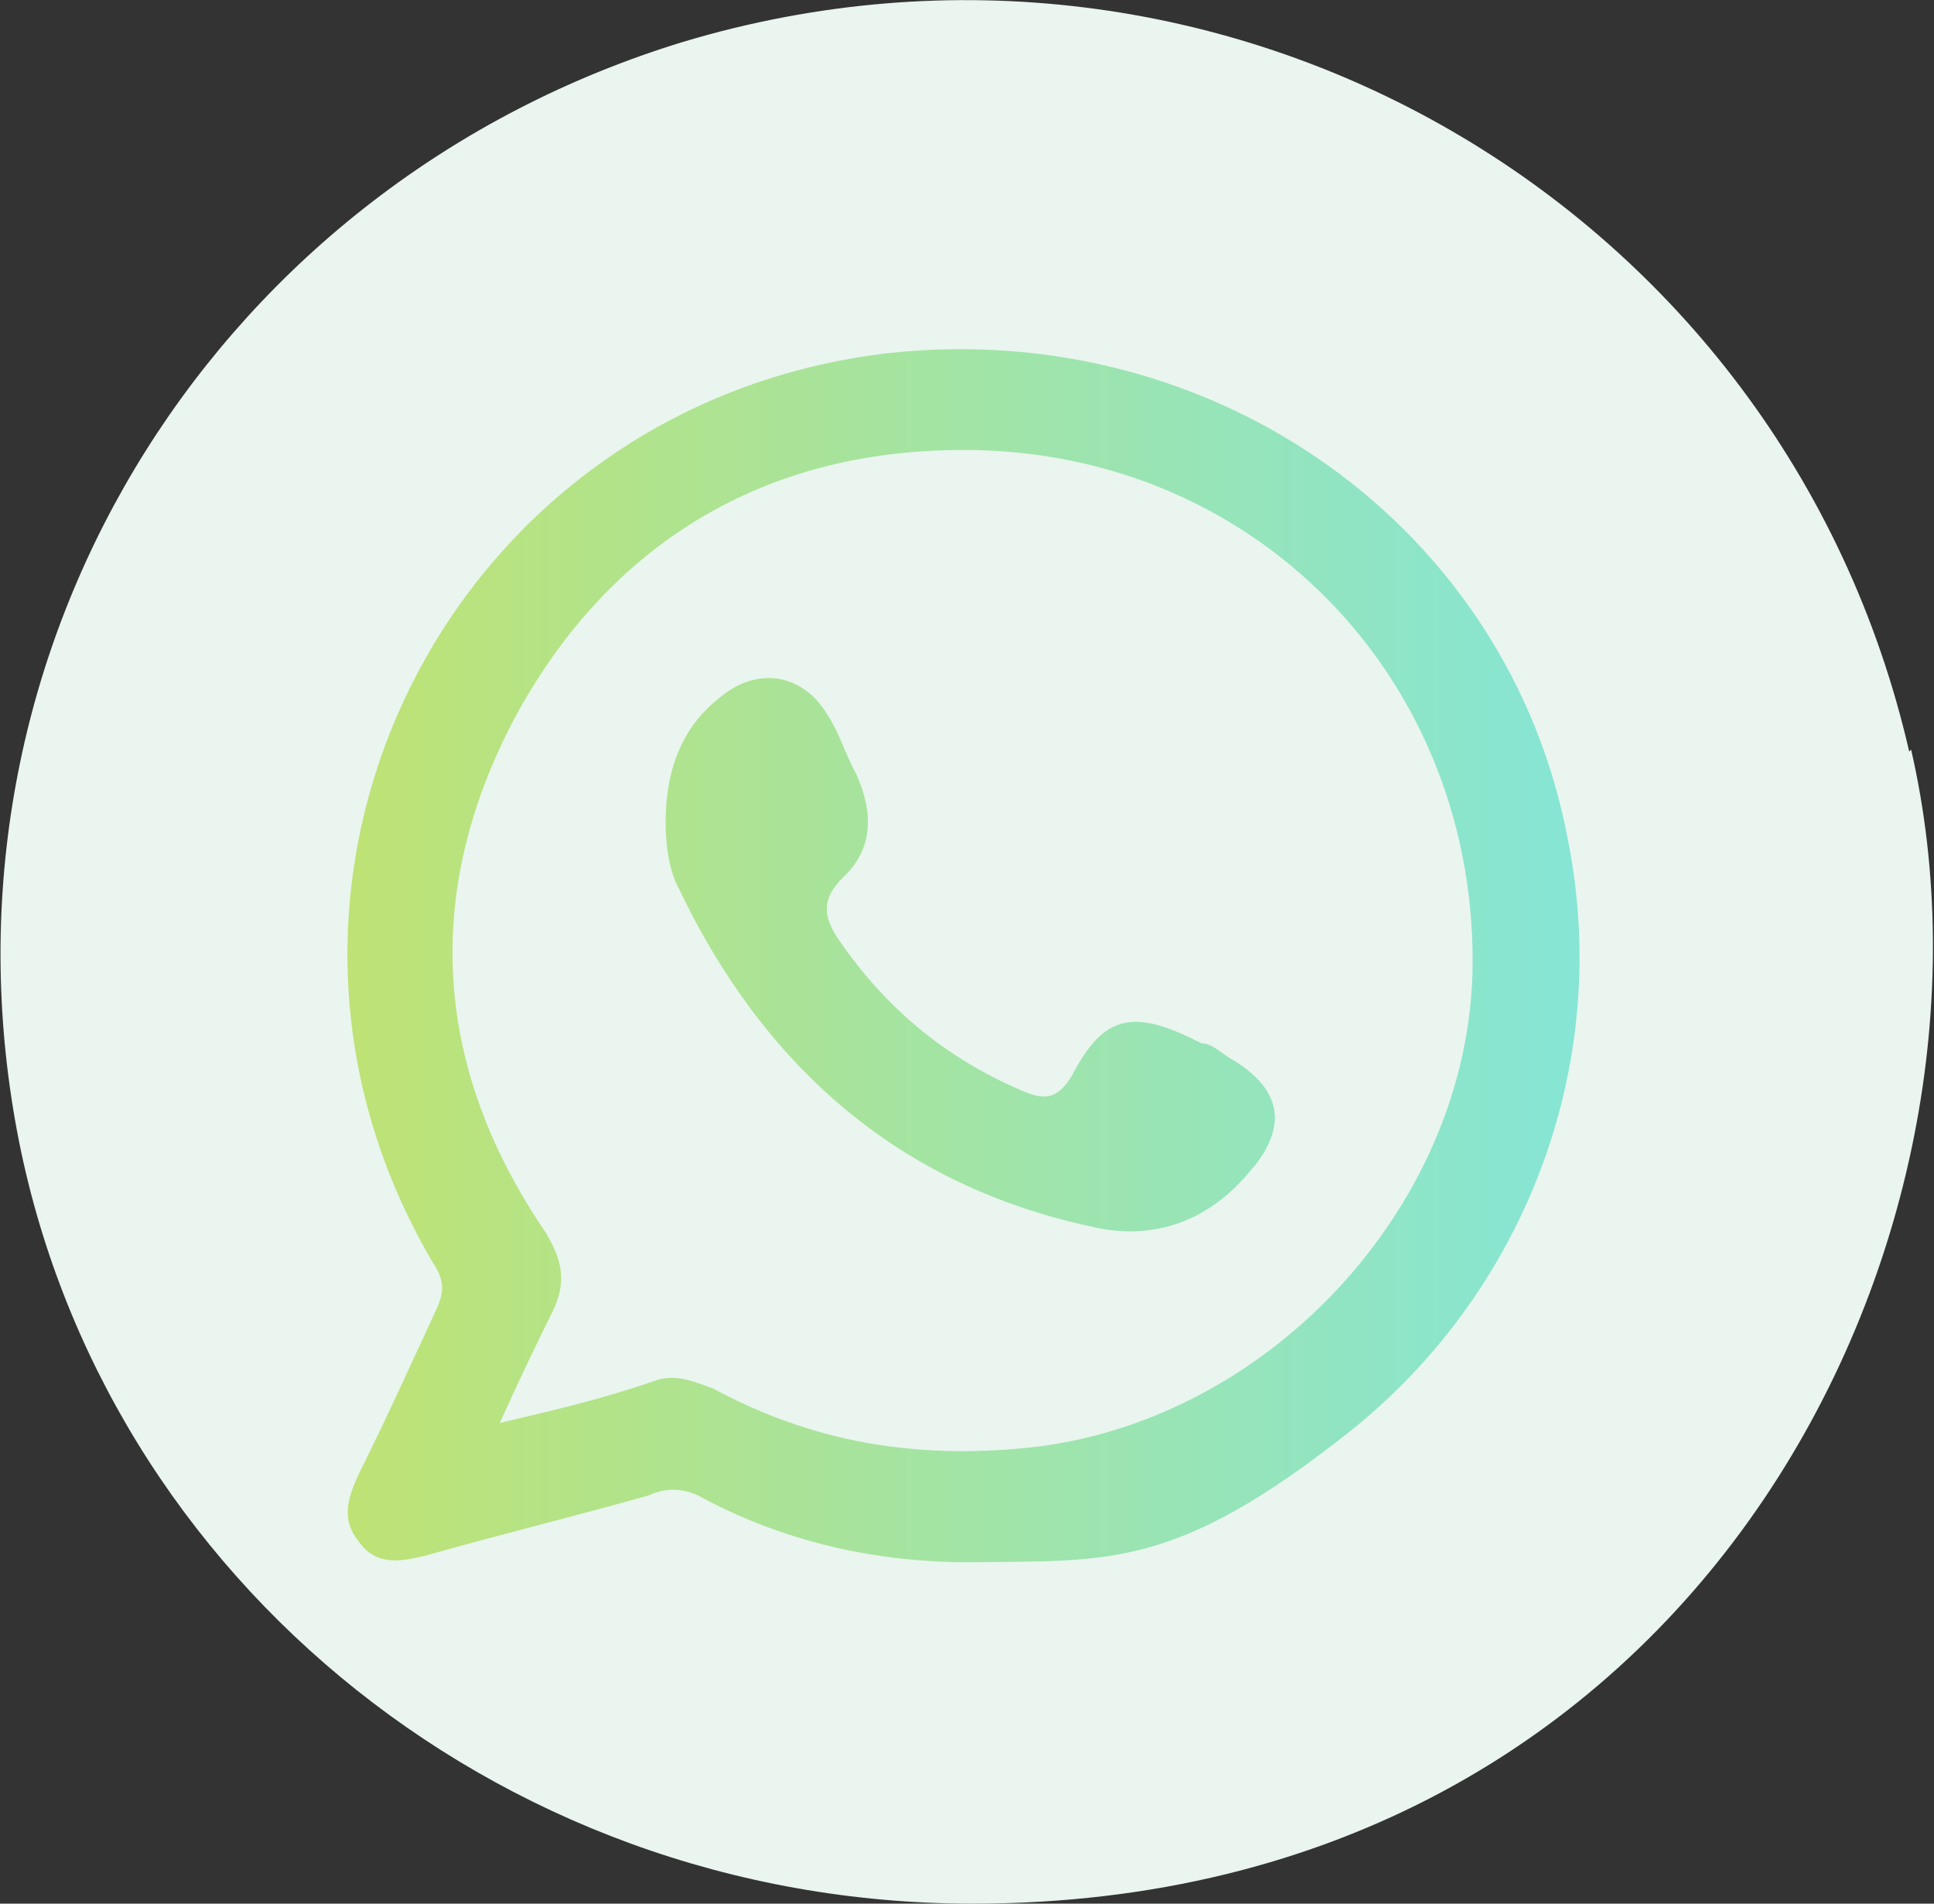 <?xml version="1.0" encoding="UTF-8"?> <svg xmlns="http://www.w3.org/2000/svg" xmlns:xlink="http://www.w3.org/1999/xlink" id="Layer_1" version="1.1" viewBox="0 0 101.4 99.8"><rect x="0" y="0" width="101.4" height="99.8" fill="#333333" stroke="none"/><defs><style> .st0 { fill: #e9f5ee; } .st1 { fill: url(#linear-gradient); } </style><linearGradient id="linear-gradient" x1="8.3" y1="55.4" x2="86.2" y2="55.4" gradientUnits="userSpaceOnUse"><stop offset="0" stop-color="#c7e266"></stop><stop offset="1" stop-color="#83e5da"></stop></linearGradient></defs><g id="Layer_11" data-name="Layer_1"><g id="Layer_1-2"><circle class="st1" cx="47.3" cy="55.4" r="39"></circle><g><path class="st0" d="M100.1,39.4C93.5,10.7,64.1-6.3,35.8,2.2,11.6,9.6-3.4,33.3.7,58.2c3.9,23.8,25.1,41.6,50.3,41.6,38.1,0,55.1-34.9,49.2-60.5ZM50.8,81.9c-5,0-9.8-1.1-14.2-3.5-.9-.4-1.7-.4-2.6,0-3.9,1.1-7.6,2-11.5,3.1-1.5.4-2.8.6-3.7-.7-.9-1.1-.6-2.2,0-3.5,1.5-3,2.8-5.9,4.1-8.7.4-.9.4-1.5-.2-2.4-11.8-20,.9-45.1,24-47.7,17-1.8,32.4,9.1,35.5,25.5,2.4,12-2.4,23.9-11.5,31.1s-12.6,6.7-19.7,6.8-.2,0-.2,0Z"></path><path class="st0" d="M49.8,23.6c-10.2.2-18.1,5.2-22.9,14.2-4.8,9.2-4.1,18.3,1.7,26.8.9,1.5,1.1,2.6.4,4.1-.9,1.8-1.8,3.7-2.8,5.9,3-.7,5.5-1.3,8.1-2.2,1.1-.4,2,0,3.1.4,5.2,2.8,10.5,3.7,16.5,3.1,12.4-1.3,22.9-12.4,23.3-24.8.4-15.5-11.6-27.9-27.4-27.5ZM65.7,61.2c-2.2,2.8-5.2,3.9-8.5,3.1-10.2-2.2-17.2-8.5-21.6-17.7-.6-1.1-.7-2.6-.7-3.5,0-2.8.9-5,2.8-6.5,2-1.7,4.4-1.3,5.7.9.6.9.9,2,1.5,3.1.9,2,.9,3.9-.7,5.4-1.1,1.1-1.1,2-.2,3.3,2.4,3.5,5.5,6.1,9.4,7.8,1.3.6,2,.6,2.8-.7,1.7-3.3,3.3-3.5,6.8-1.7.6,0,1.1.6,1.7.9,2.4,1.5,2.8,3.3,1.1,5.5Z"></path></g></g></g></svg> 